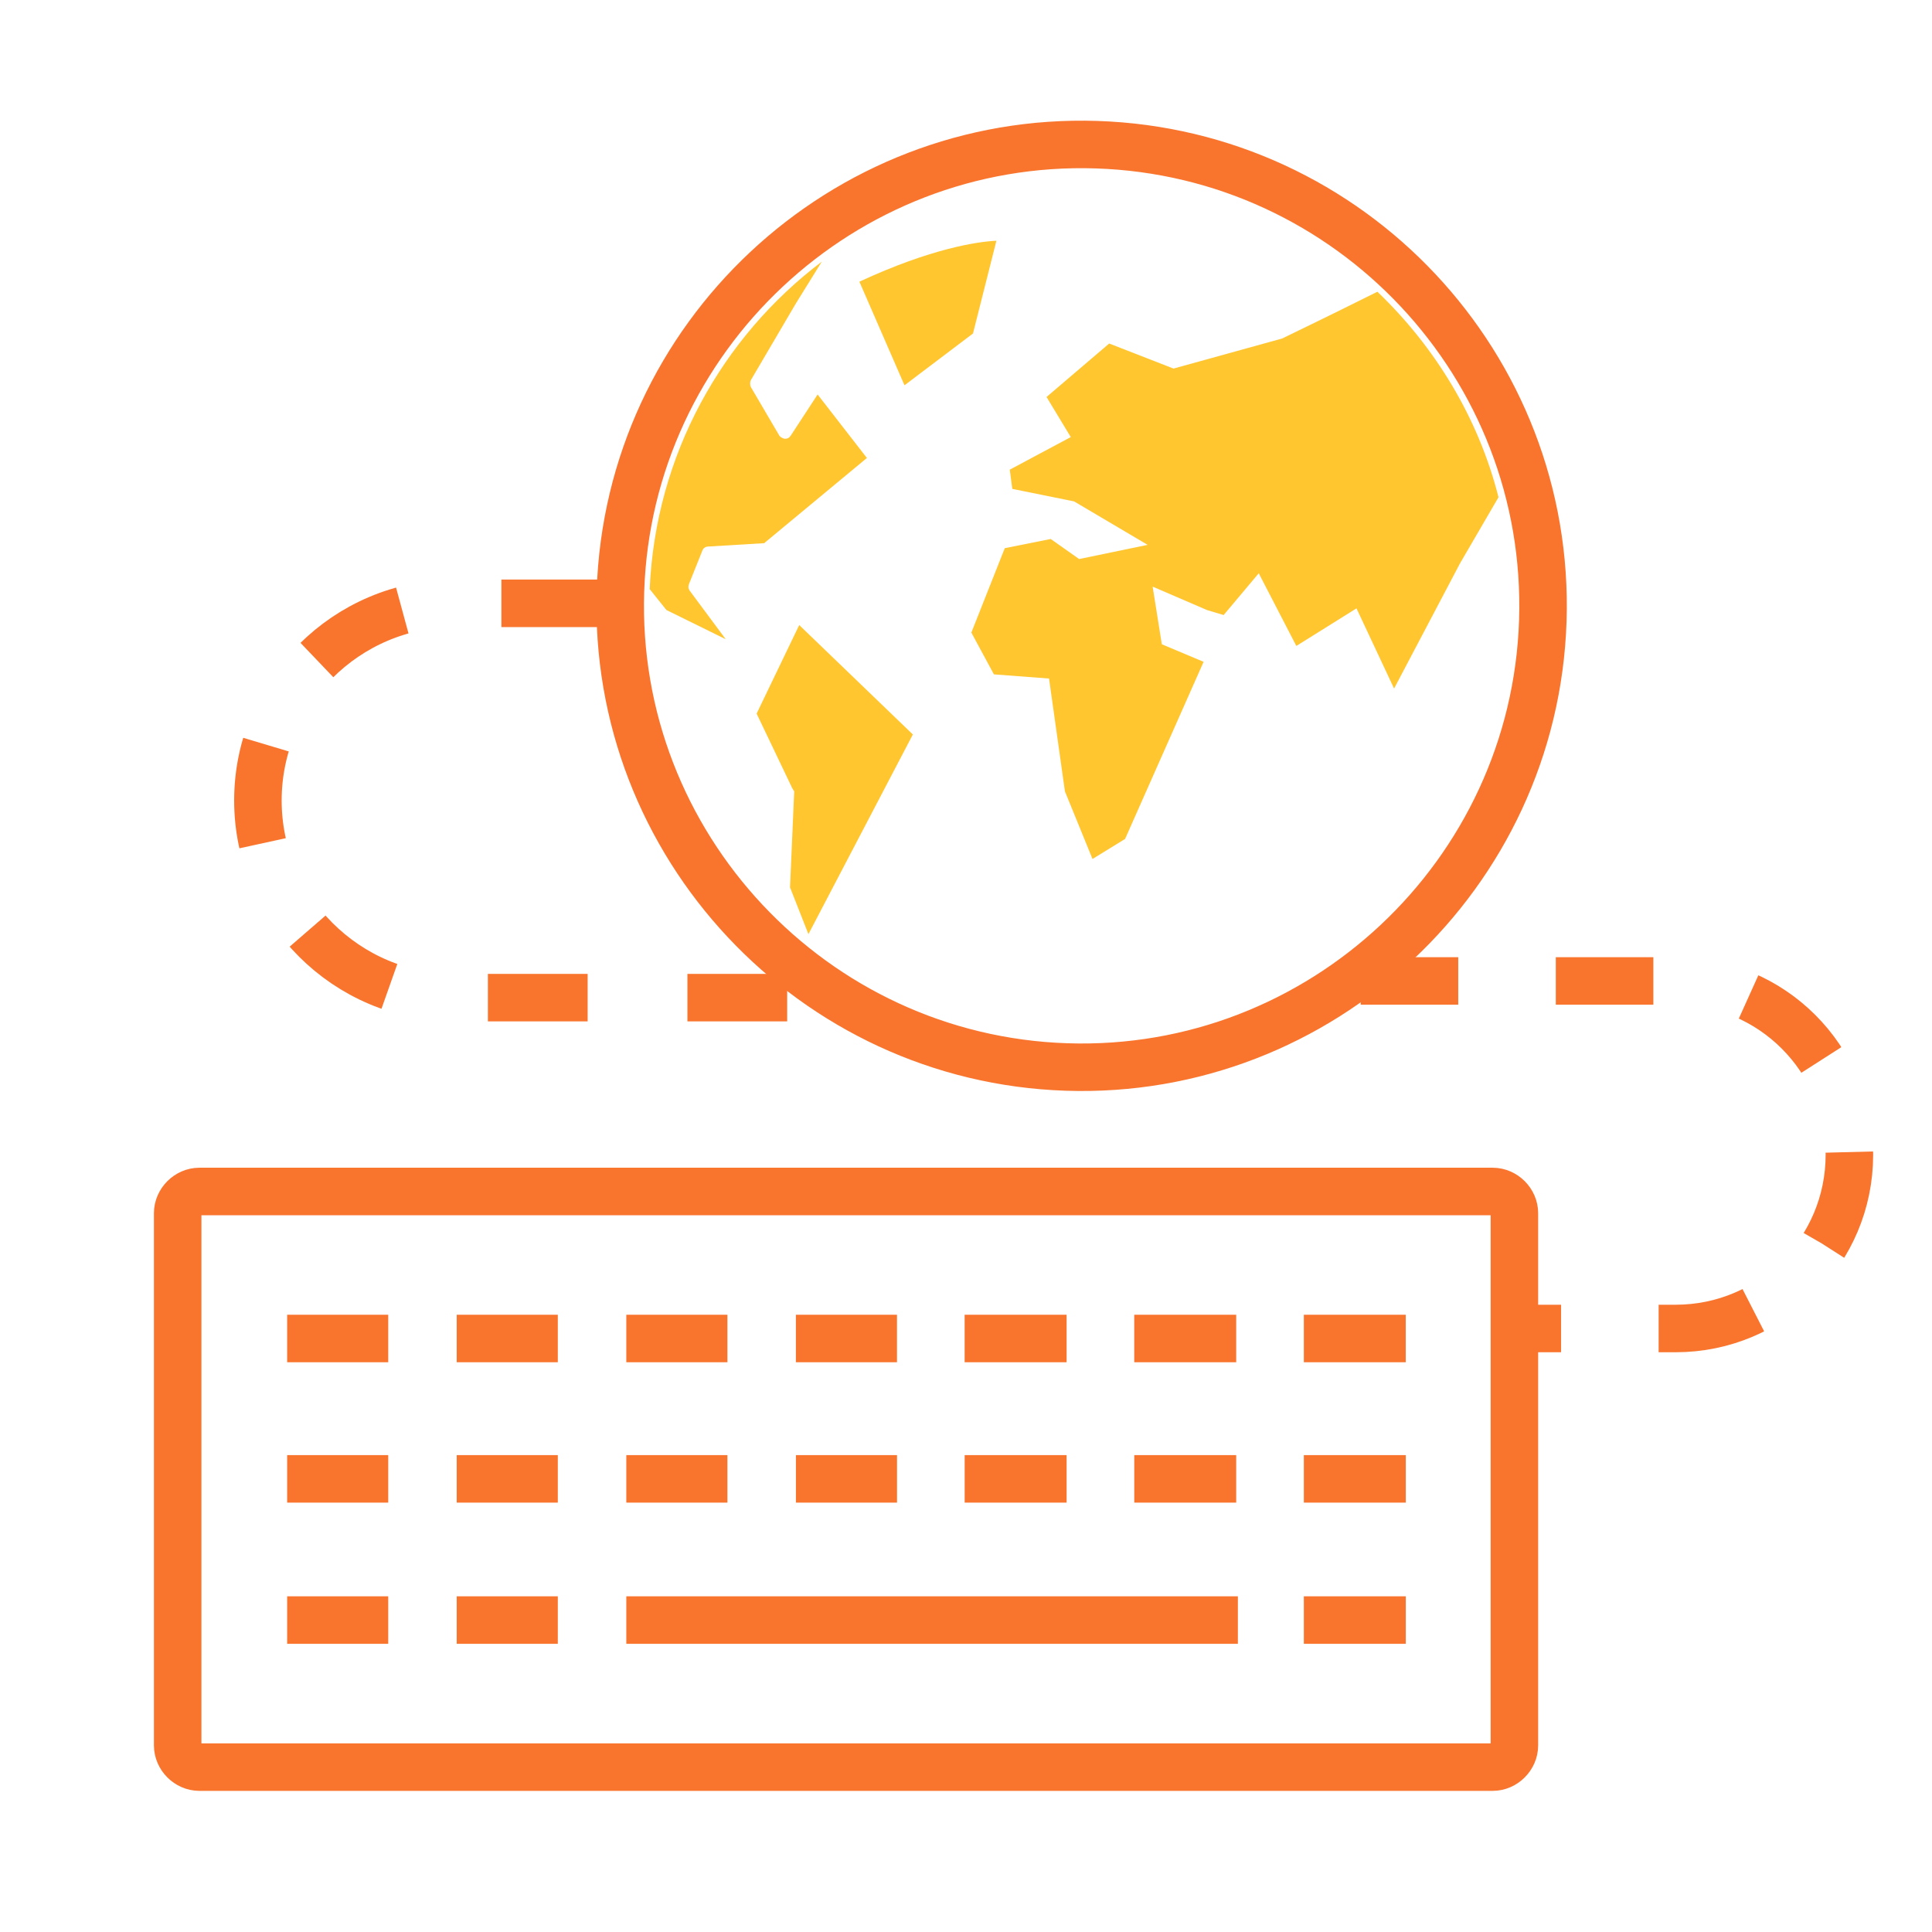 <?xml version="1.0" encoding="UTF-8"?> <svg xmlns="http://www.w3.org/2000/svg" width="61" height="61" viewBox="0 0 61 61" fill="none"><path d="M47.815 55.108C47.815 55.477 47.498 55.794 47.129 55.794H6.296C5.927 55.794 5.61 55.477 5.61 55.108V38.305C5.61 37.936 5.927 37.619 6.296 37.619H47.129C47.498 37.619 47.815 37.936 47.815 38.305V55.108Z" stroke="#F9752E" stroke-width="1.5"></path><path d="M9.066 42.261H12.258" stroke="#F9752E" stroke-width="1.5"></path><path d="M14.42 42.261H17.612" stroke="#F9752E" stroke-width="1.5"></path><path d="M19.775 42.261H22.967" stroke="#F9752E" stroke-width="1.5"></path><path d="M25.129 42.261H28.321" stroke="#F9752E" stroke-width="1.5"></path><path d="M30.457 42.261H33.676" stroke="#F9752E" stroke-width="1.5"></path><path d="M35.812 42.261H39.031" stroke="#F9752E" stroke-width="1.5"></path><path d="M41.167 42.261H44.385" stroke="#F9752E" stroke-width="1.5"></path><path d="M9.066 46.693H12.258" stroke="#F9752E" stroke-width="1.5"></path><path d="M14.42 46.693H17.612" stroke="#F9752E" stroke-width="1.5"></path><path d="M19.775 46.693H22.967" stroke="#F9752E" stroke-width="1.5"></path><path d="M25.13 46.693H28.322" stroke="#F9752E" stroke-width="1.5"></path><path d="M30.458 46.693H33.676" stroke="#F9752E" stroke-width="1.5"></path><path d="M35.813 46.693H39.031" stroke="#F9752E" stroke-width="1.5"></path><path d="M41.167 46.693H44.386" stroke="#F9752E" stroke-width="1.5"></path><path d="M9.066 51.151H12.258" stroke="#F9752E" stroke-width="1.5"></path><path d="M14.42 51.151H17.612" stroke="#F9752E" stroke-width="1.5"></path><path d="M19.775 51.151H39.084" stroke="#F9752E" stroke-width="1.5"></path><path d="M41.167 51.151H44.386" stroke="#F9752E" stroke-width="1.5"></path><path d="M18.981 19.049H14.368C10.939 19.049 8.143 21.845 8.143 25.274C8.143 28.703 10.939 31.499 14.368 31.499H20.558H26.022" stroke="#F9752E" stroke-width="1.5" stroke-dasharray="3.15 3.15"></path><path d="M42.962 30.972H52.906C55.939 30.972 58.392 33.425 58.392 36.458C58.392 39.492 55.939 41.945 52.906 41.945H48.394" stroke="#F9752E" stroke-width="1.5" stroke-dasharray="3.08 3.08"></path><path d="M34.626 4.568C26.607 4.304 19.854 10.635 19.59 18.654C19.327 26.672 25.657 33.425 33.676 33.689C41.695 33.953 48.448 27.622 48.712 19.603C48.975 11.558 42.645 4.832 34.626 4.568Z" stroke="#F9752E" stroke-width="1.5"></path><path d="M47.313 15.7L46.1 17.783L44.016 21.74L42.829 19.208L40.93 20.395L39.743 18.1L38.635 19.419L38.108 19.261L36.393 18.522L36.683 20.342L38.002 20.896L35.523 26.488L34.494 27.121L33.623 24.985L33.122 21.424L31.381 21.292L30.669 19.973L31.724 17.308L33.175 17.018L34.072 17.651L36.235 17.203L33.913 15.831L31.962 15.436L31.882 14.829L33.808 13.8L33.043 12.534L35.021 10.846L37.052 11.637L40.481 10.688C40.481 10.688 41.906 10.002 43.489 9.211C45.309 10.951 46.68 13.194 47.313 15.7Z" fill="#FFC630"></path><path d="M25.947 8.261L25.129 9.58L23.705 12.006C23.678 12.059 23.678 12.165 23.705 12.217L24.602 13.747C24.628 13.8 24.734 13.853 24.786 13.853C24.866 13.853 24.918 13.826 24.971 13.747L25.815 12.455L27.371 14.46L24.127 17.15L22.36 17.256C22.28 17.256 22.201 17.308 22.175 17.387L21.753 18.442C21.727 18.522 21.727 18.574 21.779 18.654L22.914 20.183L21.041 19.26L20.513 18.601C20.698 14.354 22.808 10.635 25.947 8.261Z" fill="#FFC630"></path><path d="M25.023 24.905L23.889 22.531L25.234 19.735L28.822 23.19L25.525 29.495L24.944 28.018L25.076 24.984C25.05 24.958 25.05 24.931 25.023 24.905Z" fill="#FFC630"></path><path d="M28.558 12.165L27.134 8.894C29.402 7.839 30.879 7.628 31.46 7.601L30.721 10.529L28.558 12.165Z" fill="#FFC630"></path></svg> 